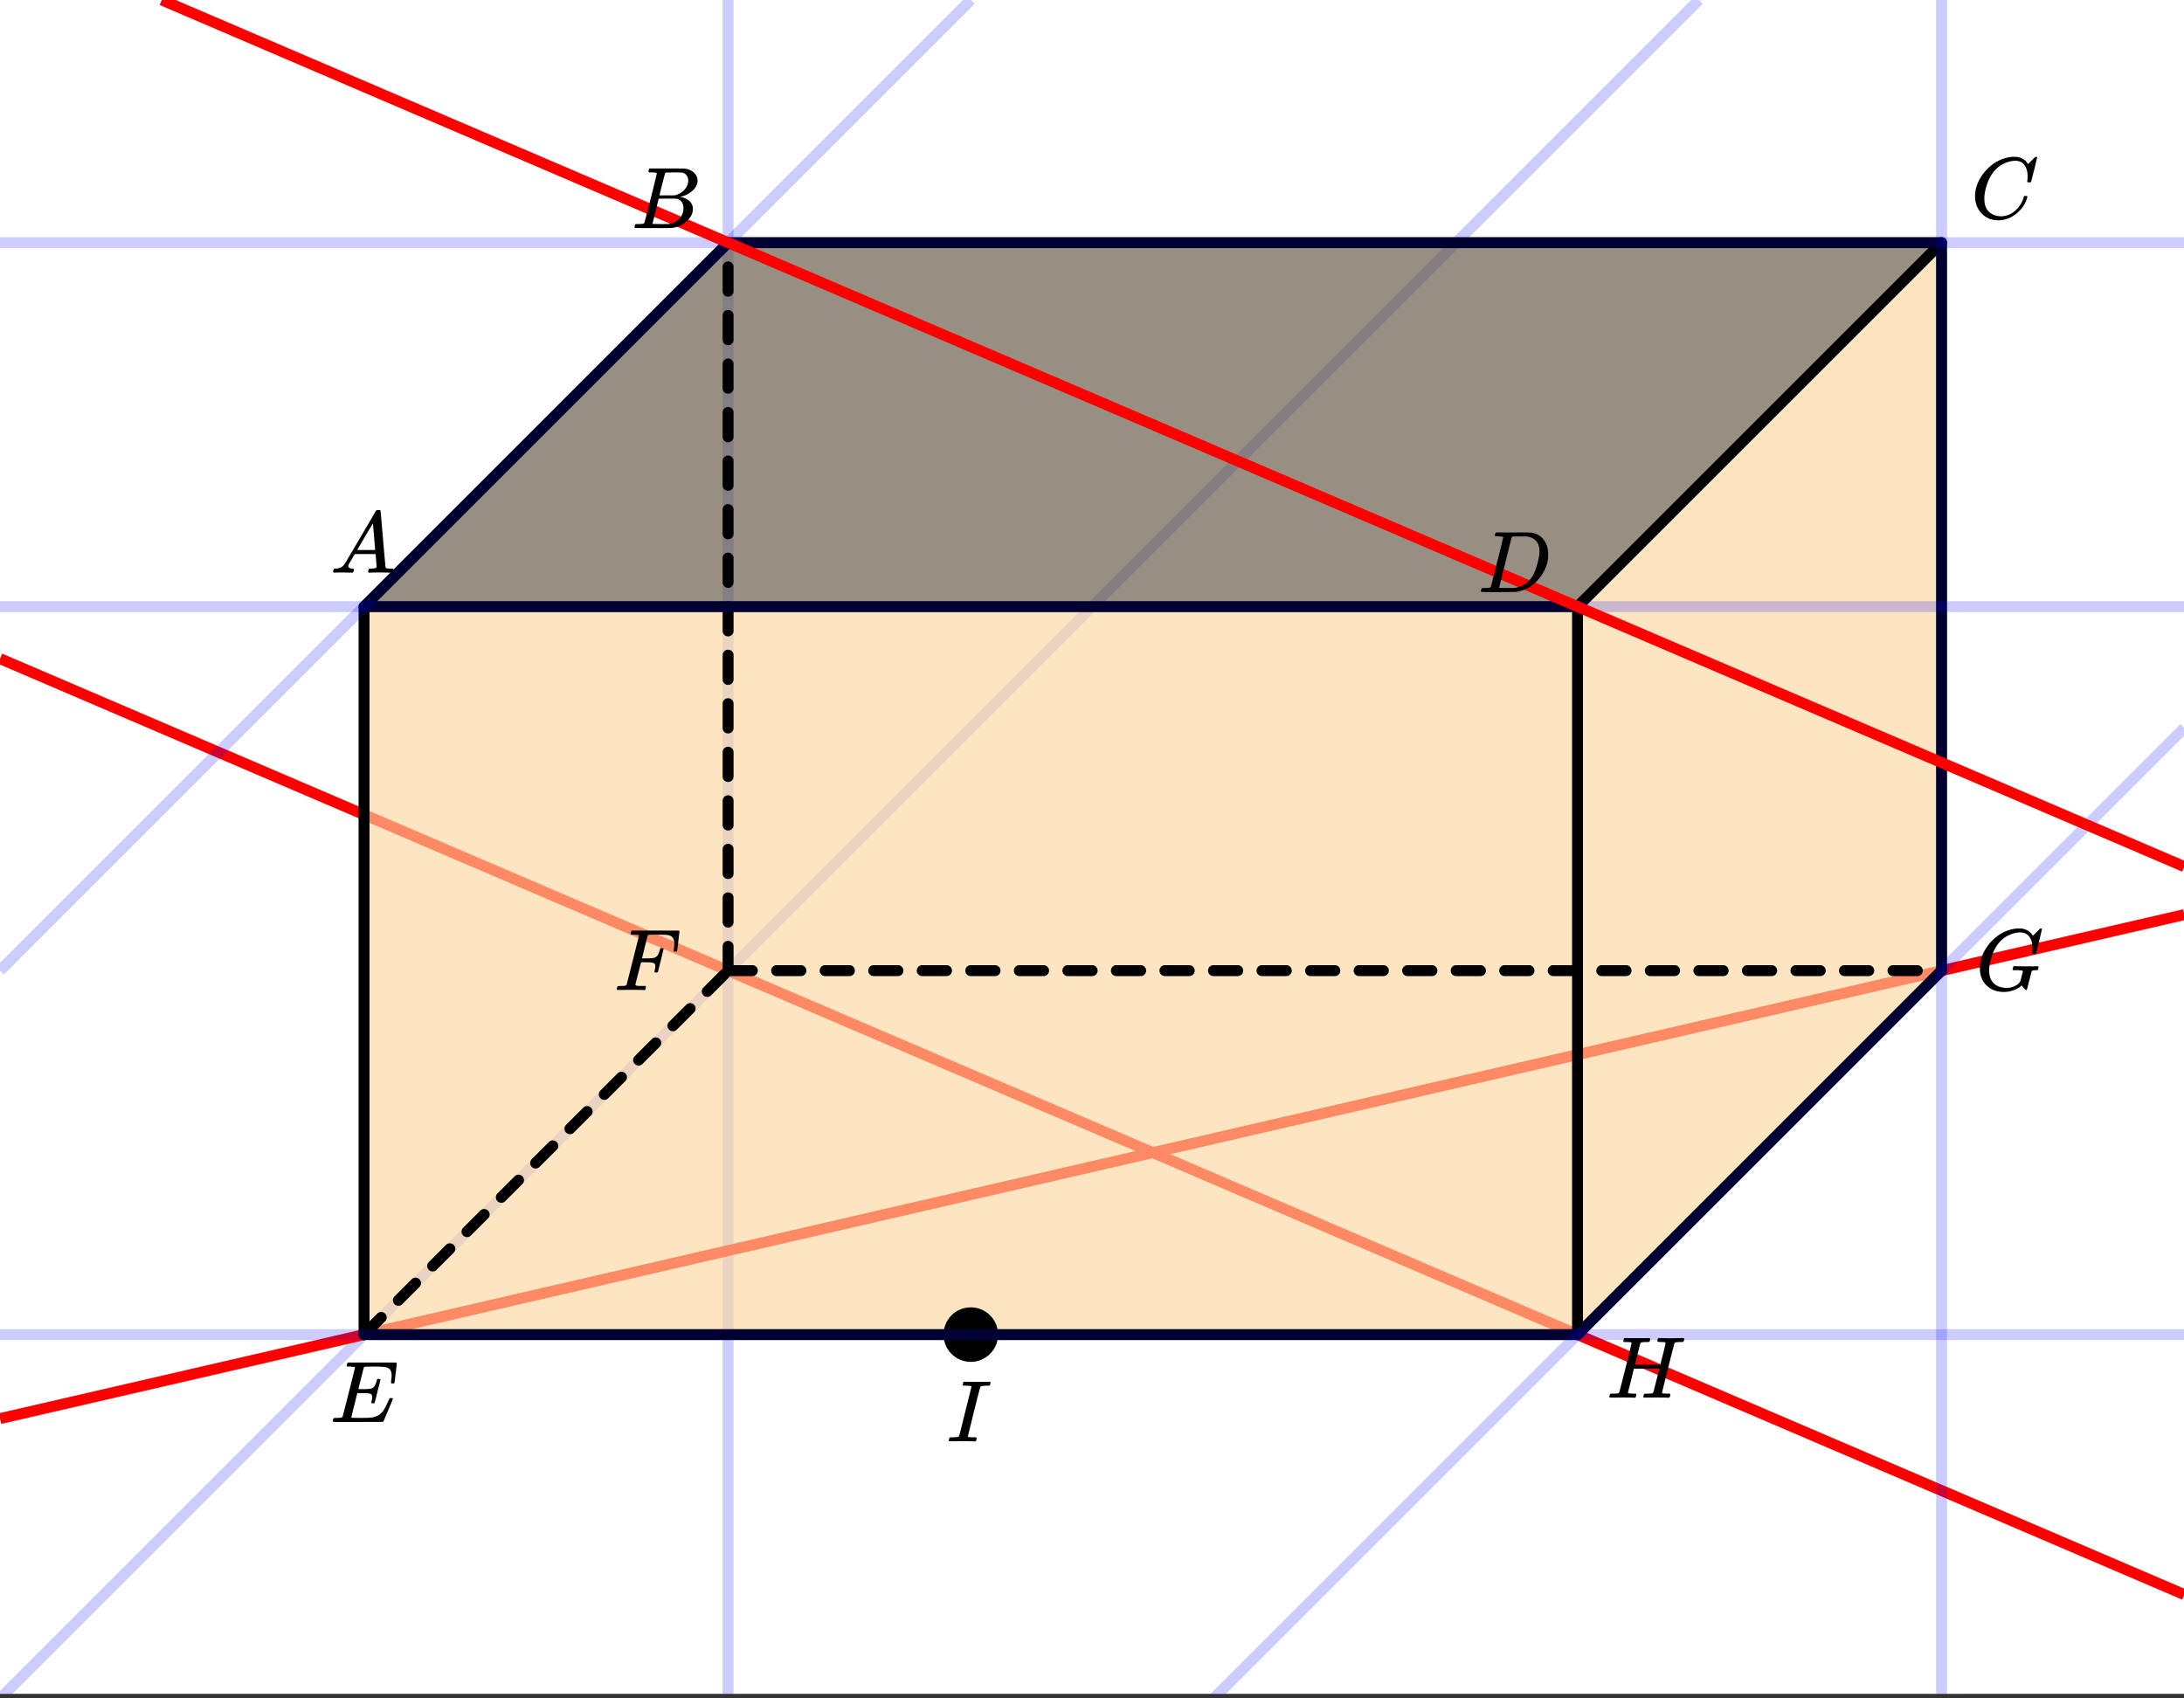 <svg xmlns="http://www.w3.org/2000/svg" xmlns:xlink="http://www.w3.org/1999/xlink" width="449.28" height="349.44" viewBox="0 0 336.96 262.08"><rect x="0" y="0" width="336.96" height="262.08" fill="#333333" stroke="none"/><defs><symbol overflow="visible" id="l"><path d="M9.406-6.063c0-.093.016-.273.047-.546.031-.27.047-.442.047-.516 0-.395-.07-.691-.203-.89-.125-.208-.356-.352-.688-.438-.304-.063-.992-.094-2.062-.094-.774.012-1.172.024-1.203.031a.246.246 0 0 0-.14.125c-.013.032-.153.59-.423 1.672a61.232 61.232 0 0 0-.406 1.64c.195.013.41.016.64.016h.126c.582 0 1-.035 1.25-.109.257-.082.46-.285.609-.61.05-.1.117-.296.203-.577a.433.433 0 0 0 .016-.11c.008-.039.015-.066.015-.078 0-.008.004-.023.016-.047a.047.047 0 0 1 .047-.031.213.213 0 0 1 .078-.016h.234c.032 0 .055.008.079.016.019.012.03.023.03.031.009 0 .02.012.032.032a.09.09 0 0 0 .031.046l-.453 1.782c-.293 1.199-.453 1.808-.484 1.828-.024.023-.094.031-.219.031-.117 0-.184-.008-.203-.031-.055-.031-.059-.14-.016-.328.063-.239.094-.442.094-.61 0-.258-.09-.426-.266-.5-.168-.07-.609-.11-1.328-.11h-.703c-.055.188-.219.856-.5 2a93.385 93.385 0 0 0-.422 1.75c0 .044.051.063.156.063.102 0 .458.008 1.063.016.844 0 1.398-.008 1.672-.031.281-.02.55-.078.812-.172a2.23 2.23 0 0 0 1.094-.735c.29-.363.61-.957.953-1.78.094-.196.149-.302.172-.313.031-.02.098-.031.203-.031.102 0 .164.007.188.015.062.043.094.094.094.156C8.738-1.234 8.242-.07 8.203-.03 8.172-.008 6.883 0 4.343 0H.939C.613-.008.445-.031.438-.063v-.015C.425-.118.421-.141.421-.141c0-.02.008-.086.031-.203.04-.133.078-.21.11-.234.039-.031.144-.047.312-.047.238 0 .508-.008.813-.031.125-.031.207-.086.25-.172.019-.04.343-1.3.968-3.781.625-2.477.938-3.739.938-3.782 0-.062-.016-.093-.047-.093-.074-.02-.313-.04-.719-.063h-.422a.365.365 0 0 1-.094-.11c0-.03.016-.109.047-.234.032-.156.07-.25.125-.28h7.47c.062.062.093.116.093.155 0 .043-.059.547-.172 1.516-.117.969-.18 1.46-.188 1.469-.023.062-.109.093-.265.093H9.5c-.063-.05-.094-.093-.094-.125zm0 0"/></symbol><symbol overflow="visible" id="m"><path d="M2.5-.031c-.262 0-.59.008-.984.015H.64c-.106 0-.172-.02-.204-.062C.426-.118.422-.141.422-.141c0-.02.008-.086.031-.203.04-.133.078-.21.11-.234.039-.031.144-.047.312-.047.238 0 .508-.008.813-.031.125-.031.207-.086.25-.172.019-.04.343-1.3.968-3.781.625-2.477.938-3.739.938-3.782 0-.062-.016-.093-.047-.093-.074-.02-.313-.04-.719-.063h-.422a.365.365 0 0 1-.094-.11c0-.03.016-.109.047-.234.032-.156.07-.25.125-.28H10c.063.062.094.116.094.155 0 .043-.059.547-.172 1.516-.117.969-.18 1.46-.188 1.469-.023.062-.109.093-.265.093h-.172c-.063-.05-.094-.093-.094-.125v-.062a.255.255 0 0 0 .016-.094c.008-.05.015-.097.015-.14.04-.258.063-.52.063-.782 0-.656-.211-1.066-.625-1.234A1.896 1.896 0 0 0 8-8.515c-.25-.02-.762-.032-1.531-.032-.719.012-1.094.024-1.125.031-.074.024-.121.059-.14.11-.013.011-.165.601-.454 1.765l-.438 1.75h.75c.532-.007.829-.02.891-.03.29-.052.504-.145.64-.282.188-.164.345-.488.47-.969a.879.879 0 0 1 .03-.094c.009-.039.016-.066.016-.078 0-.008.004-.023.016-.047.008-.03.02-.046.031-.046.008-.008.024-.016.047-.016a.212.212 0 0 1 .078-.016h.266c.062.043.094.086.094.125 0 .032-.141.625-.422 1.782-.282 1.148-.434 1.734-.453 1.765-.012.063-.102.094-.266.094h-.156c-.063-.04-.102-.078-.11-.11 0-.03.016-.109.047-.234.063-.25.094-.46.094-.64 0-.27-.11-.438-.328-.5-.168-.063-.547-.094-1.14-.094h-.735l-.438 1.718c-.293 1.118-.437 1.7-.437 1.75 0 .055.031.09.094.11.101.055.472.078 1.109.078h.344c.05.055.078.094.078.125.008.023 0 .105-.031.25a.551.551 0 0 1-.125.25H4.53A44.823 44.823 0 0 0 2.5-.031zm0 0"/></symbol><symbol overflow="visible" id="n"><path d="M3.89-8.469c0-.008-.007-.02-.015-.031a.084.084 0 0 0-.047-.016.311.311 0 0 1-.062-.03.156.156 0 0 0-.079-.017c-.03-.007-.062-.015-.093-.015h-.219a.516.516 0 0 0-.125-.016h-.531c-.043-.008-.074-.039-.094-.094-.012-.019-.008-.097.016-.234.039-.164.082-.258.125-.281h1.75c2.332 0 3.562.008 3.687.015.613.094 1.098.313 1.453.657.352.344.531.746.531 1.203 0 .312-.085.617-.25.906-.199.367-.515.695-.953.984-.437.293-.89.485-1.359.579l-.14.046c.593.086 1.07.293 1.437.625.363.336.547.747.547 1.235 0 .648-.297 1.258-.89 1.828a4.026 4.026 0 0 1-2.47 1.11C6.047-.005 5.098 0 3.266 0 1.46 0 .55-.008.53-.031.488-.051.47-.086.47-.141c0-.062.008-.125.031-.187.04-.164.086-.258.14-.281a.954.954 0 0 1 .204-.016h.078c.238 0 .504-.008.797-.031.133-.031.222-.086.265-.172.02-.031.344-1.274.97-3.735.624-2.468.937-3.769.937-3.906zm4.86 1.14c0-.312-.078-.57-.234-.78a1.131 1.131 0 0 0-.625-.438c-.063-.02-.48-.035-1.25-.047-.18 0-.368.008-.563.016h-.64c-.125.012-.211.043-.25.094-.024.043-.172.609-.454 1.703-.273 1.093-.414 1.672-.421 1.734h1.093c.727 0 1.145-.004 1.25-.016.375-.07.723-.222 1.047-.453.332-.226.586-.504.766-.828.187-.332.281-.66.281-.984zm-.734 4.235c0-.394-.106-.722-.313-.984a1.208 1.208 0 0 0-.797-.453c-.054-.008-.43-.016-1.125-.016-1.062 0-1.593.008-1.593.016 0 .023-.086.351-.25.984a121.9 121.9 0 0 0-.454 1.906l-.25.938c0 .043.051.062.157.062.113 0 .476.008 1.093.016.801 0 1.235-.004 1.297-.016.582-.062 1.098-.32 1.547-.78a2.279 2.279 0 0 0 .688-1.673zm0 0"/></symbol><symbol overflow="visible" id="o"><path d="M8.781-6.484c0-.75-.168-1.336-.5-1.766-.324-.426-.793-.64-1.406-.64-.48 0-.996.117-1.547.343-.969.418-1.73 1.117-2.281 2.094-.492.867-.805 1.887-.938 3.062V-3c0 1.031.336 1.773 1.016 2.219.438.304.969.453 1.594.453.343 0 .718-.07 1.125-.219.531-.219 1.008-.57 1.437-1.062.426-.5.723-1.04.89-1.625.032-.114.056-.18.079-.204.031-.019.102-.03.219-.03.187 0 .281.038.281.109 0 .023-.012.07-.031.14-.211.805-.64 1.524-1.297 2.156C6.773-.425 6.05-.016 5.25.173a3.756 3.756 0 0 1-.953.125C3.367.297 2.594.03 1.969-.5A3.566 3.566 0 0 1 .766-2.516a3.733 3.733 0 0 1-.094-.875c0-1.082.336-2.132 1.015-3.156a7.267 7.267 0 0 1 1.5-1.64 6.098 6.098 0 0 1 1.97-1.063c.53-.164 1.015-.25 1.452-.25.32 0 .508.008.563.016.539.093.992.32 1.36.671l.109.141c.05.074.097.137.14.188.04.054.067.078.078.078.032 0 .149-.114.36-.344.062-.05.129-.113.203-.188l.219-.218a.722.722 0 0 1 .14-.14l.203-.204h.079c.124 0 .187.031.187.094 0 .031-.148.648-.438 1.844a166.04 166.04 0 0 0-.484 1.89.239.239 0 0 1-.078.094.858.858 0 0 1-.234.016h-.204a.936.936 0 0 1-.093-.094c0-.008.008-.086.031-.235.02-.175.031-.375.031-.593zm0 0"/></symbol><symbol overflow="visible" id="p"><path d="M4.344.297c-1.063 0-1.946-.332-2.64-1C1.015-1.38.671-2.273.671-3.391c0-1.082.336-2.132 1.015-3.156a7.267 7.267 0 0 1 1.5-1.64 6.098 6.098 0 0 1 1.97-1.063c.53-.164 1.015-.25 1.452-.25.32 0 .508.008.563.016.539.093.992.32 1.36.671l.109.141c.05.074.097.137.14.188.04.054.067.078.078.078.032 0 .149-.114.36-.344.062-.05.129-.113.203-.188l.219-.218a.722.722 0 0 1 .14-.14l.203-.204h.079c.124 0 .187.031.187.094 0 .031-.148.648-.438 1.844a166.04 166.04 0 0 0-.484 1.89.239.239 0 0 1-.078.094.858.858 0 0 1-.234.016h-.204a.936.936 0 0 1-.093-.094c0-.008.008-.086.031-.235.02-.175.031-.375.031-.593 0-.75-.168-1.336-.5-1.766-.324-.426-.793-.64-1.406-.64-.48 0-.996.117-1.547.343-.898.375-1.617 1-2.156 1.875-.531.875-.883 1.934-1.047 3.172a6.995 6.995 0 0 0-.016.516c0 .511.086.96.266 1.343.414.813 1.18 1.25 2.297 1.313h.094c.476 0 .921-.098 1.328-.297.406-.207.687-.473.843-.797.02-.07.083-.32.188-.75.113-.426.172-.664.172-.719 0-.07-.063-.113-.188-.125a7.773 7.773 0 0 0-.796-.046h-.5a.365.365 0 0 1-.094-.11c0-.02.015-.101.047-.25a.673.673 0 0 1 .125-.265h.234c.352.023.984.03 1.89.03h.829c.32-.007.55-.015.687-.015.125 0 .188.04.188.11 0 .03-.008.101-.016.203a.73.73 0 0 0-.031.109l-.031.078c0 .012-.012.027-.032.047a.091.091 0 0 1-.046.047c-.012 0-.04.008-.079.015H9.36c-.18 0-.359.016-.546.047a.244.244 0 0 0-.157.141l-.047.172c-.03.125-.086.32-.156.578-.062.25-.121.477-.172.672a8.223 8.223 0 0 0-.094.344c-.023.117-.042.21-.062.28a1.165 1.165 0 0 1-.063.235c-.023.086-.039.153-.046.203a1.48 1.48 0 0 1-.047.141c-.012.055-.024.094-.032.125l-.03.078A.188.188 0 0 1 7.874 0a.084.084 0 0 1-.047.016c-.023 0-.047-.016-.078-.047-.086-.04-.195-.14-.328-.297a2.288 2.288 0 0 1-.281-.375c0-.008-.012-.004-.032.015a.358.358 0 0 1-.078.047c-.293.282-.683.508-1.172.672-.48.176-.984.266-1.515.266zm0 0"/></symbol><symbol overflow="visible" id="q"><path d="M11.75-9.203c.094 0 .148.012.172.031.031.024.047.059.047.11 0 .054-.008.117-.016.187-.055.156-.101.246-.14.266h-.094c-.031 0-.07.007-.11.015H11.375c-.469.012-.742.043-.813.094a.217.217 0 0 0-.093.094c-.031.054-.36 1.328-.985 3.828S8.547-.812 8.547-.781c0 .062.02.094.062.094.07.03.313.054.72.062h.421a.38.38 0 0 1 .063.125c.007.012.003.094-.016.25a.69.69 0 0 1-.14.25h-.204c-.336-.02-.937-.031-1.812-.031-.22 0-.524.008-.907.015h-.843c-.157 0-.235-.035-.235-.109 0-.008.004-.035.016-.078a.644.644 0 0 1 .031-.125c.04-.164.086-.258.14-.281a.954.954 0 0 1 .204-.016h.078c.238 0 .508-.008.813-.031.125-.031.207-.086.25-.172.03-.04.19-.649.484-1.828.3-1.176.453-1.781.453-1.813 0-.008-.656-.015-1.969-.015H4.203l-.437 1.828c-.313 1.21-.47 1.836-.47 1.875 0 .054.017.086.048.094.062.03.304.054.734.062H4.5c.05.063.078.105.078.125 0 .012-.012.094-.031.25a.69.69 0 0 1-.14.25h-.204c-.336-.02-.933-.031-1.797-.031-.23 0-.539.008-.922.015H.641C.492-.016.42-.055.42-.14c0-.007.009-.07.032-.187.05-.164.098-.258.14-.281a.954.954 0 0 1 .204-.016h.078c.238 0 .508-.008.813-.031.125-.031.207-.086.25-.172.03-.031.351-1.274.968-3.735.625-2.468.938-3.769.938-3.906 0-.008-.008-.02-.016-.031a.084.084 0 0 0-.047-.016c-.011-.007-.027-.02-.047-.03a.291.291 0 0 0-.093-.017c-.032-.007-.063-.015-.094-.015H3.343a.582.582 0 0 0-.14-.016h-.531c-.043-.008-.07-.039-.078-.094-.024-.019-.016-.097.015-.234.032-.156.067-.25.11-.281h.234c.363.012.973.015 1.828.015h.89c.384-.007.665-.015.845-.015.113 0 .18.031.203.094.02.023.015.101-.016.234-.043.156-.09.246-.14.266h-.094c-.024 0-.055.007-.094.015H6.14c-.48.012-.757.043-.827.094a.53.53 0 0 0-.094.094c-.032.043-.18.594-.438 1.656-.062.242-.133.508-.203.797-.062.281-.117.492-.156.625l-.047.203c0 .023.648.031 1.953.031h1.953l.016-.047c0-.02.14-.57.422-1.656.25-1.031.375-1.582.375-1.656 0-.02-.012-.035-.031-.047A.115.115 0 0 0 9-8.547a.231.231 0 0 0-.078-.015.516.516 0 0 0-.125-.016h-.14a.957.957 0 0 0-.173-.016h-.171c-.325 0-.485-.039-.485-.125 0-.187.031-.32.094-.406.02-.05.094-.078.219-.078.164 0 .437.008.812.015a33.553 33.553 0 0 0 2.016 0c.375-.007.633-.015.781-.015zm0 0"/></symbol><symbol overflow="visible" id="r"><path d="M3.875-8.469c0-.008-.008-.02-.016-.031a.084.084 0 0 0-.046-.016c-.012-.007-.028-.02-.047-.03a.291.291 0 0 0-.094-.017c-.031-.007-.063-.015-.094-.015H3.36a.516.516 0 0 0-.125-.016h-.14c-.305 0-.465-.031-.485-.094-.011-.019-.007-.093.016-.218.05-.176.094-.274.125-.297h2.688c1.5 0 2.335.008 2.515.015.176 0 .36.028.547.079.707.156 1.27.527 1.688 1.109.425.586.64 1.313.64 2.188 0 .449-.055.89-.156 1.328-.262 1.011-.79 1.933-1.578 2.765-.906.93-1.946 1.485-3.11 1.672l-.187.031L3.187 0h-1.5C.883 0 .478-.02.47-.063v-.015C.445-.118.438-.141.438-.141c0-.02.015-.086.046-.203.04-.133.079-.21.11-.234.031-.031.133-.047.312-.047.239 0 .508-.008.813-.031.125-.031.207-.086.25-.172.031-.031.351-1.274.968-3.735.626-2.468.938-3.769.938-3.906zm5.61 2.14c0-.663-.18-1.19-.532-1.577-.355-.383-.844-.61-1.469-.672h-.593c-.157-.008-.305-.016-.438-.016-.137 0-.281.008-.437.016h-.563c-.125.012-.21.055-.25.125-.023.031-.351 1.328-.984 3.89-.637 2.555-.953 3.84-.953 3.86 0 .043.05.062.156.062h2.25c.851-.132 1.57-.492 2.156-1.078.32-.332.586-.71.797-1.14.207-.426.398-.993.578-1.704.188-.718.281-1.304.281-1.765zm0 0"/></symbol><symbol overflow="visible" id="s"><path d="M.563 0C.5-.063.469-.11.469-.14c0-.04.015-.118.047-.235.03-.113.054-.18.078-.203L.64-.625h.203c.625-.02 1.082-.242 1.375-.672.05-.05.863-1.422 2.437-4.11A452.554 452.554 0 0 0 7.046-9.5c.052-.07.095-.113.126-.125.039-.02.144-.031.312-.031h.235c.05.086.078.133.078.14l.375 4.344c.25 2.906.383 4.375.406 4.406.04.094.332.141.875.141.094 0 .16.008.203.016.04 0 .07.011.094.03a.111.111 0 0 1 .047.095.983.983 0 0 1-.047.187 1.032 1.032 0 0 1-.078.25C9.648-.016 9.594 0 9.5 0c-.168 0-.438-.004-.813-.016-.374-.007-.671-.015-.89-.015-.844 0-1.399.011-1.656.031h-.172a.365.365 0 0 1-.094-.11c0-.019.016-.1.047-.25.031-.124.055-.195.078-.218l.047-.047h.281c.477-.008.766-.082.86-.219L7.03-2.875H3.813l-.454.781c-.324.543-.492.836-.5.875a.524.524 0 0 0-.046.203c0 .23.203.36.609.391.176 0 .265.047.265.14a.583.583 0 0 1-.046.188.754.754 0 0 1-.094.25C3.523-.016 3.473 0 3.39 0c-.157 0-.403-.004-.735-.016-.336-.007-.586-.015-.75-.015C1.258-.031.848-.02.672 0zm6.39-3.5c0-.102-.058-.805-.172-2.11-.105-1.3-.164-1.956-.172-1.968L6.25-7c-.148.242-.434.719-.86 1.438L4.189-3.5H6.952zm0 0"/></symbol><symbol overflow="visible" id="t"><path d="M.578-.016C.422-.016.344-.055.344-.14c0-.007.015-.07.047-.187C.43-.492.477-.586.53-.61a.794.794 0 0 1 .203-.016h.079c.539 0 .878-.031 1.015-.094.008 0 .02-.004.031-.015.04-.008.086-.11.141-.297.063-.196.285-1.082.672-2.657.101-.394.18-.71.234-.953.633-2.52.953-3.785.953-3.796a.187.187 0 0 1-.03-.079c-.095-.05-.415-.078-.954-.078h-.266c-.062-.039-.101-.078-.109-.11 0-.03.016-.1.047-.218a.846.846 0 0 1 .094-.265c.03-.008.109-.016.234-.016.645.012 1.3.015 1.969.015h.734c.582 0 .91-.003.984-.015h.141c.063.062.094.117.094.156 0 .031-.016.09-.047.172-.023.137-.055.227-.094.266-.023.011-.125.015-.312.015a8.31 8.31 0 0 0-.86.047c-.117.024-.199.063-.25.125-.03.043-.21.7-.53 1.969a231.965 231.965 0 0 0-.938 3.781l-.47 1.875c0 .074.032.117.095.125.093.024.343.04.75.047h.437a.38.38 0 0 1 .063.125c.007.012 0 .094-.032.25a.551.551 0 0 1-.125.25h-.218c-.336-.02-.954-.031-1.86-.031-.219 0-.539.008-.953.015H.578zm0 0"/></symbol><clipPath id="a"><path d="M0 0h336.96v261.363H0zm0 0"/></clipPath><clipPath id="b"><path d="M0 0h272v261.363H0zm0 0"/></clipPath><clipPath id="c"><path d="M111 0h3v261.363h-3zm0 0"/></clipPath><clipPath id="d"><path d="M0 131h336.96v98H0zm0 0"/></clipPath><clipPath id="e"><path d="M0 92h336.96v164H0zm0 0"/></clipPath><clipPath id="f"><path d="M0 36h336.96v3H0zm0 0"/></clipPath><clipPath id="g"><path d="M0 92h336.96v3H0zm0 0"/></clipPath><clipPath id="h"><path d="M0 205h336.96v2H0zm0 0"/></clipPath><clipPath id="i"><path d="M298 0h3v261.363h-3zm0 0"/></clipPath><clipPath id="j"><path d="M177 102h159.96v159.363H177zm0 0"/></clipPath><clipPath id="k"><path d="M15 0h321.96v144H15zm0 0"/></clipPath></defs><g clip-path="url(#a)" fill="#fff"><path d="M0 0h337v262.11H0zm0 0"/><path d="M0 0h337v262.11H0zm0 0"/></g><g clip-path="url(#b)"><path d="M0 262.11L262.11 0" fill="none" stroke-width="1.685" stroke="#00f" stroke-opacity=".2"/></g><g clip-path="url(#c)"><path d="M112.332 262.11V0" fill="none" stroke-width="1.685" stroke="#00f" stroke-opacity=".2"/></g><g clip-path="url(#d)"><path d="M0 218.906l337-77.77" fill="none" stroke-width="1.685" stroke="red"/></g><g clip-path="url(#e)"><path d="M0 101.637l337 144.426" fill="none" stroke-width="1.685" stroke="red"/></g><path d="M112.332 37.445h187.223v112.332H112.332zm0 0M56.168 205.945l56.164-56.168h187.223l-56.164 56.168zm0 0" fill="#fcd79f" fill-opacity=".4"/><path d="M243.39 205.945V93.61l56.165-56.164v112.332zm0 0M56.168 205.945V93.61l56.164-56.164v112.332zm0 0" fill="#fcd79f" fill-opacity=".4"/><path d="M56.168 93.61l56.164-56.165h187.223L243.39 93.61zm0 0" fill-opacity=".4"/><path d="M56.168 93.61h187.223v112.335H56.168zm0 0" fill="#fcd79f" fill-opacity=".4"/><path d="M153.559 205.945c0 .5-.094.985-.286 1.446a3.8 3.8 0 0 1-2.046 2.047 3.777 3.777 0 0 1-4.942-2.047 3.763 3.763 0 0 1 0-2.895c.192-.46.465-.871.82-1.226a3.678 3.678 0 0 1 1.227-.82 3.74 3.74 0 0 1 1.445-.286 3.773 3.773 0 0 1 2.676 1.106 3.76 3.76 0 0 1 1.105 2.676zm0 0" stroke-width=".843" stroke="#000"/><path d="M56.168 205.945V93.61M56.168 93.61h187.223M243.39 93.61v112.335" fill="none" stroke-width="1.685" stroke-linecap="round" stroke="#000"/><path d="M111.492 149.777v-3.742c0-.234.082-.433.246-.597a.811.811 0 0 1 .594-.247c.234 0 .434.082.598.246a.814.814 0 0 1 .246.598v3.742a.814.814 0 0 1-.246.598.814.814 0 0 1-.598.246.811.811 0 0 1-.594-.246.814.814 0 0 1-.246-.598zm0-7.488v-3.746c0-.23.082-.43.246-.594a.811.811 0 0 1 .594-.246c.234 0 .434.082.598.246a.811.811 0 0 1 .246.594v3.746c0 .234-.082.43-.246.594a.802.802 0 0 1-.598.25.8.8 0 0 1-.594-.25.805.805 0 0 1-.246-.594zm0-7.488v-3.746c0-.23.082-.43.246-.594a.811.811 0 0 1 .594-.246c.234 0 .434.082.598.246a.811.811 0 0 1 .246.594v3.746c0 .23-.082.43-.246.594a.814.814 0 0 1-.598.246.811.811 0 0 1-.594-.246.811.811 0 0 1-.246-.594zm0-7.488v-3.747c0-.23.082-.43.246-.593a.8.8 0 0 1 .594-.25c.234 0 .434.082.598.25a.811.811 0 0 1 .246.593v3.746c0 .231-.082.43-.246.594a.814.814 0 0 1-.598.246.811.811 0 0 1-.594-.246.811.811 0 0 1-.246-.594zm0-7.493v-3.742a.82.82 0 0 1 .246-.598.811.811 0 0 1 .594-.246c.234 0 .434.082.598.246a.82.82 0 0 1 .246.598v3.742a.814.814 0 0 1-.246.598.814.814 0 0 1-.598.246.811.811 0 0 1-.594-.246.814.814 0 0 1-.246-.598zm0-7.488v-3.742c0-.235.082-.434.246-.598a.811.811 0 0 1 .594-.246c.234 0 .434.082.598.246a.814.814 0 0 1 .246.598v3.742a.814.814 0 0 1-.246.598.814.814 0 0 1-.598.246.811.811 0 0 1-.594-.246.814.814 0 0 1-.246-.598zm0-7.488v-3.742c0-.235.082-.434.246-.598a.811.811 0 0 1 .594-.246c.234 0 .434.082.598.246a.814.814 0 0 1 .246.598v3.742a.814.814 0 0 1-.246.597.814.814 0 0 1-.598.246.811.811 0 0 1-.594-.246.814.814 0 0 1-.246-.597zm0-7.489V93.61c0-.23.082-.43.246-.593a.811.811 0 0 1 .594-.246c.234 0 .434.082.598.246a.811.811 0 0 1 .246.593v3.746a.82.82 0 0 1-.246.598.814.814 0 0 1-.598.246.811.811 0 0 1-.594-.246.82.82 0 0 1-.246-.598zm0-7.488v-3.746c0-.23.082-.43.246-.594a.811.811 0 0 1 .594-.246c.234 0 .434.082.598.246a.811.811 0 0 1 .246.594v3.746c0 .23-.082.43-.246.594a.817.817 0 0 1-.598.25.815.815 0 0 1-.594-.25.811.811 0 0 1-.246-.594zm0-7.488v-3.746c0-.23.082-.43.246-.594a.815.815 0 0 1 .594-.25c.234 0 .434.086.598.25a.811.811 0 0 1 .246.594v3.746c0 .23-.082.43-.246.594a.814.814 0 0 1-.598.246.811.811 0 0 1-.594-.246.811.811 0 0 1-.246-.594zm0-7.488v-3.746a.82.82 0 0 1 .246-.598.811.811 0 0 1 .594-.246c.234 0 .434.082.598.246a.82.82 0 0 1 .246.598v3.746c0 .23-.082.43-.246.593a.814.814 0 0 1-.598.246.811.811 0 0 1-.594-.246.811.811 0 0 1-.246-.593zm0-7.493v-3.742c0-.234.082-.433.246-.597a.811.811 0 0 1 .594-.246c.234 0 .434.082.598.246a.814.814 0 0 1 .246.597v3.742a.814.814 0 0 1-.246.598.814.814 0 0 1-.598.246.811.811 0 0 1-.594-.246.814.814 0 0 1-.246-.598zm0-7.488v-3.742c0-.234.082-.434.246-.598a.811.811 0 0 1 .594-.246c.234 0 .434.082.598.246a.814.814 0 0 1 .246.598v3.742a.814.814 0 0 1-.246.598.814.814 0 0 1-.598.246.811.811 0 0 1-.594-.246.814.814 0 0 1-.246-.598zm0-7.488V48.68c0-.235.082-.434.246-.598a.811.811 0 0 1 .594-.246c.234 0 .434.082.598.246a.814.814 0 0 1 .246.598v3.742a.82.82 0 0 1-.246.598.814.814 0 0 1-.598.246.811.811 0 0 1-.594-.246.82.82 0 0 1-.246-.598zm0-7.488v-3.746c0-.231.082-.43.246-.594a.811.811 0 0 1 .594-.246c.234 0 .434.082.598.246a.811.811 0 0 1 .246.593v3.747c0 .23-.082.43-.246.593a.802.802 0 0 1-.598.25.8.8 0 0 1-.594-.25.811.811 0 0 1-.246-.593zm0 0"/><path d="M112.332 37.445h187.223M299.555 37.445v112.332" fill="none" stroke-width="1.685" stroke-linecap="round" stroke="#000"/><path d="M55.57 205.348l2.649-2.649a.811.811 0 0 1 .593-.246c.235 0 .434.082.598.246a.82.82 0 0 1 .246.598c0 .234-.082.43-.246.594l-2.648 2.648a.811.811 0 0 1-.594.246.814.814 0 0 1-.598-.246.811.811 0 0 1-.246-.594c0-.234.082-.433.246-.597zm5.297-5.293l2.649-2.649a.811.811 0 0 1 .593-.246c.235 0 .434.082.598.246a.811.811 0 0 1 .246.594.814.814 0 0 1-.246.598l-2.648 2.648a.814.814 0 0 1-.598.246.811.811 0 0 1-.594-.246.814.814 0 0 1-.246-.598c0-.23.082-.43.246-.593zm5.293-5.297l2.649-2.649a.814.814 0 0 1 .597-.246c.23 0 .43.082.594.246a.814.814 0 0 1 .246.598c0 .23-.082.43-.246.594l-2.648 2.648a.811.811 0 0 1-.594.246.82.82 0 0 1-.598-.246.811.811 0 0 1-.246-.594c0-.234.082-.433.246-.597zm5.297-5.297l2.648-2.645a.8.8 0 0 1 .594-.25c.235 0 .434.082.598.25.164.164.246.36.246.594a.82.82 0 0 1-.246.598l-2.649 2.644a.815.815 0 0 1-.593.25.817.817 0 0 1-.598-.25.811.811 0 0 1-.246-.593c0-.235.082-.434.246-.598zm5.297-5.293l2.648-2.648a.805.805 0 0 1 .594-.247.82.82 0 0 1 .598.247.811.811 0 0 1 .246.593.814.814 0 0 1-.246.598l-2.649 2.648a.814.814 0 0 1-.597.246.811.811 0 0 1-.594-.246.814.814 0 0 1-.246-.597c0-.23.082-.43.246-.594zm5.293-5.297l2.648-2.648a.814.814 0 0 1 .598-.246c.23 0 .43.082.594.246a.814.814 0 0 1 .246.597c0 .23-.082.43-.246.594l-2.649 2.649a.811.811 0 0 1-.593.246.814.814 0 0 1-.598-.246.811.811 0 0 1-.246-.594c0-.235.082-.434.246-.598zm5.297-5.297l2.648-2.644a.815.815 0 0 1 .594-.25c.234 0 .434.086.598.25a.811.811 0 0 1 .246.593.814.814 0 0 1-.246.598l-2.649 2.645a.802.802 0 0 1-.597.25.8.8 0 0 1-.594-.25.805.805 0 0 1-.246-.594.82.82 0 0 1 .246-.598zm5.297-5.293l2.644-2.648a.82.82 0 0 1 .598-.246c.23 0 .43.082.594.246.168.164.25.363.25.597a.8.8 0 0 1-.25.594l-2.645 2.649a.82.82 0 0 1-.598.246.811.811 0 0 1-.593-.246.802.802 0 0 1-.25-.598.8.8 0 0 1 .25-.594zm5.293-5.297l2.648-2.648a.814.814 0 0 1 .598-.246c.23 0 .43.082.593.246a.814.814 0 0 1 .247.598c0 .23-.082.43-.247.593l-2.648 2.649a.811.811 0 0 1-.594.246.814.814 0 0 1-.597-.246.811.811 0 0 1-.246-.594c0-.234.082-.434.246-.598zm5.296-5.293l2.649-2.648a.811.811 0 0 1 .594-.246c.234 0 .433.082.597.246a.811.811 0 0 1 .246.594.814.814 0 0 1-.246.597l-2.648 2.649a.814.814 0 0 1-.598.246.811.811 0 0 1-.594-.246.82.82 0 0 1-.246-.598c0-.23.082-.43.246-.594zm5.293-5.296l2.649-2.649a.814.814 0 0 1 .598-.246c.23 0 .43.082.593.246.164.164.25.363.25.598 0 .23-.086.43-.25.594l-2.644 2.648a.82.82 0 0 1-.598.246.82.82 0 0 1-.598-.246.814.814 0 0 1-.246-.598c0-.23.082-.43.246-.593zm0 0"/><path d="M56.168 93.61l56.164-56.165M243.39 93.61l56.165-56.165M243.39 205.945l56.165-56.168M56.168 205.945h187.223" fill="none" stroke-width="1.685" stroke-linecap="round" stroke="#000"/><path d="M112.332 148.934h3.746a.8.8 0 0 1 .594.25.8.8 0 0 1 .25.593.802.802 0 0 1-.25.598.811.811 0 0 1-.594.246h-3.746a.811.811 0 0 1-.594-.246.814.814 0 0 1-.246-.598c0-.23.082-.43.246-.593a.8.8 0 0 1 .594-.25zm7.488 0h3.746c.235 0 .43.082.598.25a.811.811 0 0 1 .246.593.814.814 0 0 1-.246.598.82.82 0 0 1-.598.246h-3.746a.811.811 0 0 1-.593-.246.814.814 0 0 1-.247-.598c0-.23.082-.43.247-.593a.8.8 0 0 1 .593-.25zm7.493 0h3.742c.234 0 .433.082.597.25a.811.811 0 0 1 .246.593.814.814 0 0 1-.246.598.814.814 0 0 1-.597.246h-3.743a.814.814 0 0 1-.597-.246.814.814 0 0 1-.246-.598c0-.23.082-.43.246-.593a.802.802 0 0 1 .597-.25zm7.488 0h3.742c.234 0 .434.082.598.25a.811.811 0 0 1 .246.593.814.814 0 0 1-.246.598.814.814 0 0 1-.598.246h-3.742a.814.814 0 0 1-.598-.246.814.814 0 0 1-.246-.598c0-.23.082-.43.246-.593a.802.802 0 0 1 .598-.25zm7.488 0h3.746a.8.8 0 0 1 .594.25.811.811 0 0 1 .246.593.814.814 0 0 1-.246.598.811.811 0 0 1-.594.246h-3.746a.82.82 0 0 1-.598-.246.814.814 0 0 1-.246-.598c0-.23.082-.43.246-.593a.809.809 0 0 1 .598-.25zm7.488 0h3.746a.8.8 0 0 1 .594.25.811.811 0 0 1 .246.593.814.814 0 0 1-.246.598.811.811 0 0 1-.594.246h-3.746a.811.811 0 0 1-.593-.246.802.802 0 0 1-.25-.598.8.8 0 0 1 .25-.593.8.8 0 0 1 .593-.25zm7.489 0h3.746a.8.8 0 0 1 .593.25c.165.164.25.363.25.593a.817.817 0 0 1-.25.598.811.811 0 0 1-.593.246h-3.746a.811.811 0 0 1-.594-.246.814.814 0 0 1-.246-.598c0-.23.082-.43.246-.593a.8.8 0 0 1 .594-.25zm7.488 0h3.746c.234 0 .43.082.598.25a.811.811 0 0 1 .246.593.814.814 0 0 1-.246.598.82.82 0 0 1-.598.246h-3.746a.811.811 0 0 1-.594-.246.814.814 0 0 1-.246-.598c0-.23.082-.43.246-.593a.8.8 0 0 1 .594-.25zm7.492 0h3.742c.235 0 .434.082.598.25a.811.811 0 0 1 .246.593.814.814 0 0 1-.246.598.814.814 0 0 1-.598.246h-3.742a.814.814 0 0 1-.598-.246.814.814 0 0 1-.246-.598c0-.23.082-.43.246-.593a.802.802 0 0 1 .598-.25zm7.488 0h3.743c.234 0 .433.082.597.25a.811.811 0 0 1 .246.593.814.814 0 0 1-.246.598.814.814 0 0 1-.597.246h-3.743a.814.814 0 0 1-.597-.246.814.814 0 0 1-.246-.598c0-.23.082-.43.246-.593a.802.802 0 0 1 .597-.25zm7.489 0h3.742c.234 0 .433.082.597.25a.811.811 0 0 1 .247.593.814.814 0 0 1-.246.598.814.814 0 0 1-.598.246h-3.742a.814.814 0 0 1-.598-.246.814.814 0 0 1-.246-.598c0-.23.082-.43.246-.593a.802.802 0 0 1 .598-.25zm7.488 0h3.746a.8.8 0 0 1 .594.25.811.811 0 0 1 .246.593.814.814 0 0 1-.246.598.811.811 0 0 1-.594.246h-3.746a.805.805 0 0 1-.594-.246.802.802 0 0 1-.25-.598.8.8 0 0 1 .25-.593.794.794 0 0 1 .594-.25zm7.488 0h3.746a.8.8 0 0 1 .594.25.811.811 0 0 1 .246.593.814.814 0 0 1-.246.598.811.811 0 0 1-.594.246H202.2a.811.811 0 0 1-.594-.246.814.814 0 0 1-.246-.598c0-.23.082-.43.246-.593a.8.8 0 0 1 .594-.25zm7.488 0h3.747a.8.8 0 0 1 .593.25.8.8 0 0 1 .25.593.802.802 0 0 1-.25.598.811.811 0 0 1-.593.246h-3.746a.811.811 0 0 1-.594-.246.814.814 0 0 1-.246-.598c0-.23.082-.43.246-.593a.8.8 0 0 1 .594-.25zm7.493 0h3.742c.234 0 .43.082.598.25a.811.811 0 0 1 .246.593.814.814 0 0 1-.246.598.82.82 0 0 1-.598.246h-3.742a.814.814 0 0 1-.598-.246.814.814 0 0 1-.246-.598c0-.23.082-.43.246-.593a.802.802 0 0 1 .598-.25zm7.488 0h3.742c.235 0 .434.082.598.25a.811.811 0 0 1 .246.593.814.814 0 0 1-.246.598.814.814 0 0 1-.598.246h-3.742a.814.814 0 0 1-.598-.246.814.814 0 0 1-.246-.598c0-.23.082-.43.246-.593a.802.802 0 0 1 .598-.25zm7.488 0h3.742c.235 0 .434.082.598.25a.811.811 0 0 1 .246.593.814.814 0 0 1-.246.598.814.814 0 0 1-.598.246h-3.742a.814.814 0 0 1-.597-.246.814.814 0 0 1-.246-.598c0-.23.082-.43.246-.593a.802.802 0 0 1 .597-.25zm7.489 0h3.746a.8.8 0 0 1 .593.25.811.811 0 0 1 .246.593.814.814 0 0 1-.246.598.811.811 0 0 1-.593.246h-3.746a.82.82 0 0 1-.598-.246.814.814 0 0 1-.246-.598c0-.23.082-.43.246-.593a.809.809 0 0 1 .598-.25zm7.488 0h3.746a.8.8 0 0 1 .594.25.811.811 0 0 1 .246.593.814.814 0 0 1-.246.598.811.811 0 0 1-.594.246h-3.746a.811.811 0 0 1-.594-.246.817.817 0 0 1-.25-.598c0-.23.086-.43.25-.593a.8.8 0 0 1 .594-.25zm7.488 0h3.746a.8.8 0 0 1 .594.25c.164.164.25.363.25.593a.817.817 0 0 1-.25.598.811.811 0 0 1-.594.246h-3.746a.811.811 0 0 1-.594-.246.814.814 0 0 1-.246-.598c0-.23.082-.43.246-.593a.8.8 0 0 1 .594-.25zm7.488 0h3.746c.235 0 .43.082.598.25a.811.811 0 0 1 .246.593.814.814 0 0 1-.246.598.82.82 0 0 1-.598.246h-3.746a.811.811 0 0 1-.593-.246.814.814 0 0 1-.246-.598c0-.23.082-.43.246-.593a.8.8 0 0 1 .593-.25zm7.493 0h3.742c.234 0 .433.082.597.25a.811.811 0 0 1 .247.593.814.814 0 0 1-.247.598.814.814 0 0 1-.597.246h-3.742a.814.814 0 0 1-.598-.246.814.814 0 0 1-.246-.598c0-.23.082-.43.246-.593a.802.802 0 0 1 .598-.25zm7.488 0h3.742c.234 0 .434.082.598.25a.811.811 0 0 1 .246.593.814.814 0 0 1-.246.598.814.814 0 0 1-.598.246h-3.742a.814.814 0 0 1-.598-.246.814.814 0 0 1-.246-.598c0-.23.082-.43.246-.593a.802.802 0 0 1 .598-.25zm7.488 0h3.742c.235 0 .434.082.598.25a.811.811 0 0 1 .246.593.814.814 0 0 1-.246.598.814.814 0 0 1-.598.246h-3.742a.82.82 0 0 1-.598-.246.814.814 0 0 1-.246-.598c0-.23.082-.43.246-.593a.809.809 0 0 1 .598-.25zm7.488 0h3.747a.8.8 0 0 1 .593.25.811.811 0 0 1 .246.593.814.814 0 0 1-.246.598.811.811 0 0 1-.594.246h-3.746a.805.805 0 0 1-.593-.246.802.802 0 0 1-.25-.598.8.8 0 0 1 .25-.593.794.794 0 0 1 .593-.25zm0 0"/><path d="M0 149.777L149.777 0" fill="none" stroke-width="1.685" stroke="#00f" stroke-opacity=".2"/><g clip-path="url(#f)"><path d="M0 37.445h337" fill="none" stroke-width="1.685" stroke="#00f" stroke-opacity=".2"/></g><g clip-path="url(#g)"><path d="M0 93.61h337" fill="none" stroke-width="1.685" stroke="#00f" stroke-opacity=".2"/></g><g clip-path="url(#h)"><path d="M0 205.945h337" fill="none" stroke-width="1.685" stroke="#00f" stroke-opacity=".2"/></g><g clip-path="url(#i)"><path d="M299.555 0v262.11" fill="none" stroke-width="1.685" stroke="#00f" stroke-opacity=".2"/></g><g clip-path="url(#j)"><path d="M337 112.332L187.223 262.11" fill="none" stroke-width="1.685" stroke="#00f" stroke-opacity=".2"/></g><g clip-path="url(#k)"><path d="M24.965 0L337 133.73" fill="none" stroke-width="1.685" stroke="red"/></g><use xlink:href="#l" x="50.924" y="219.424"/><use xlink:href="#m" x="94.734" y="152.773"/><use xlink:href="#n" x="97.437" y="35.198"/><use xlink:href="#o" x="304.049" y="33.7"/><use xlink:href="#p" x="304.798" y="152.773"/><use xlink:href="#q" x="247.882" y="215.68"/><use xlink:href="#r" x="228.037" y="91.364"/><use xlink:href="#s" x="50.924" y="88.369"/><use xlink:href="#t" x="146.033" y="222.42"/></svg>